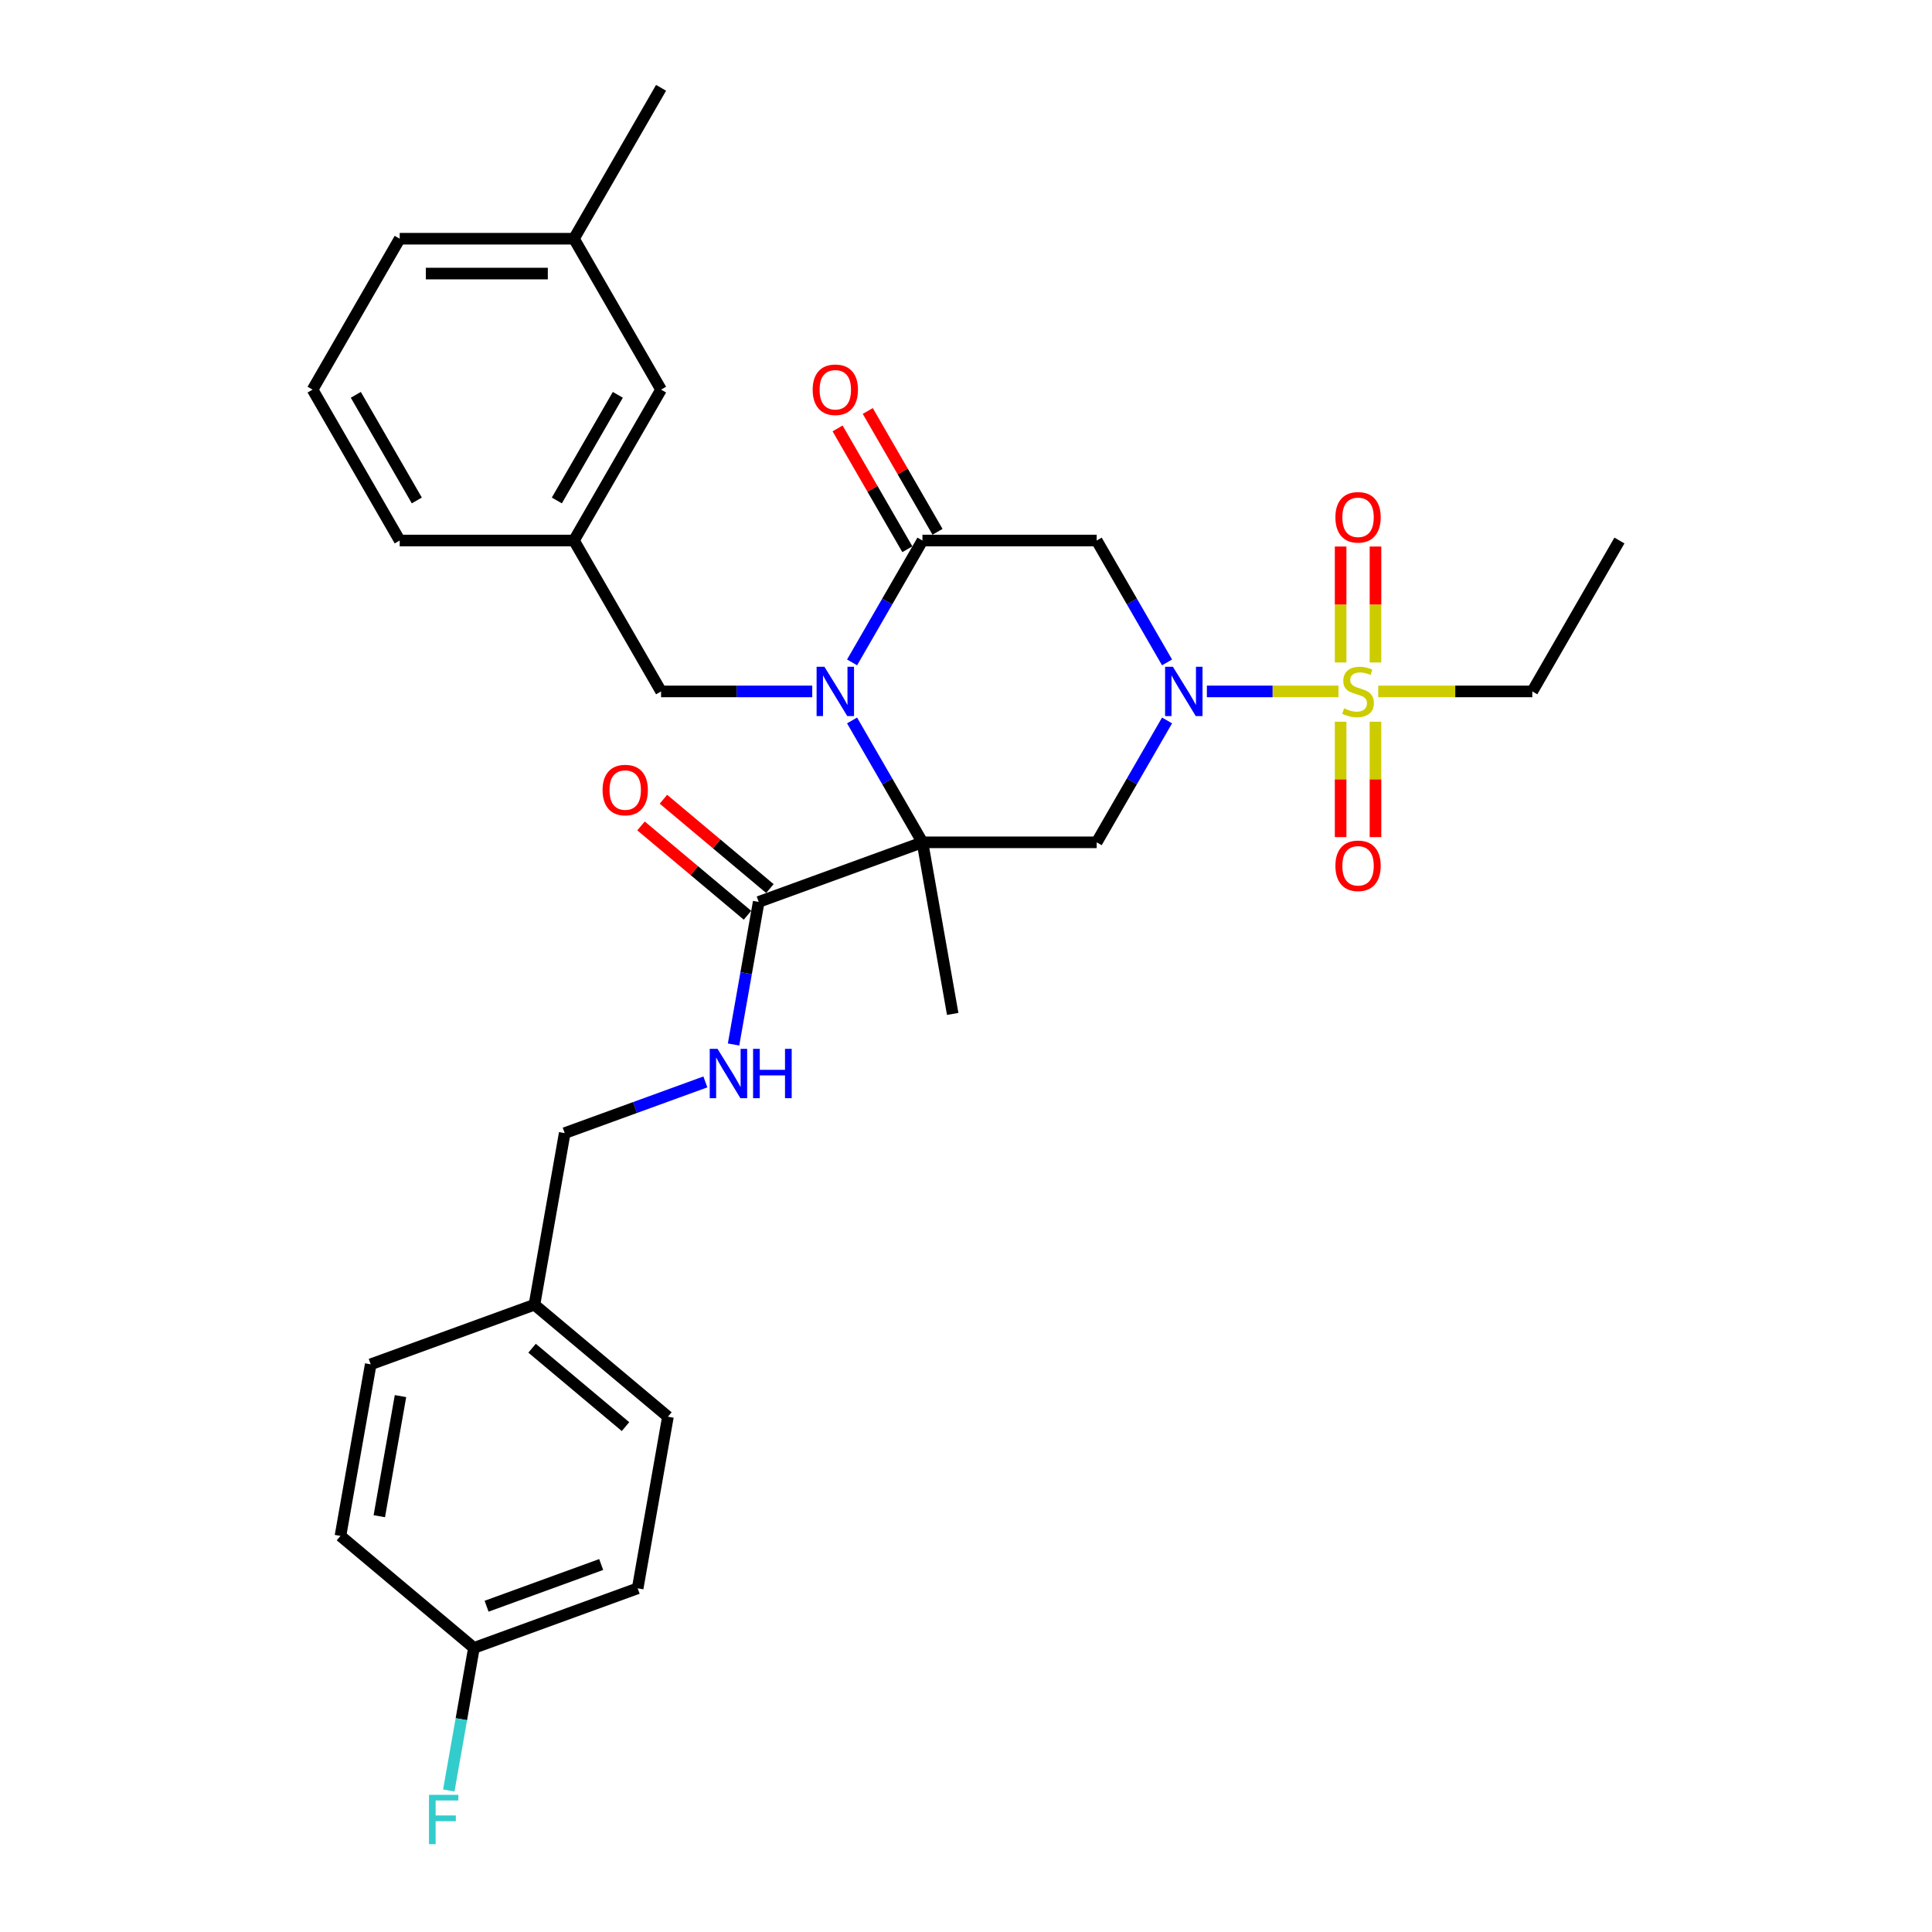 <?xml version='1.0' encoding='iso-8859-1'?>
<svg version='1.1' baseProfile='full'
              xmlns='http://www.w3.org/2000/svg'
                      xmlns:rdkit='http://www.rdkit.org/xml'
                      xmlns:xlink='http://www.w3.org/1999/xlink'
                  xml:space='preserve'
width='1000px' height='1000px' viewBox='0 0 1000 1000'>
<!-- END OF HEADER -->
<rect style='opacity:1.0;fill:#FFFFFF;stroke:none' width='1000' height='1000' x='0' y='0'> </rect>
<path class='bond-0' d='M 477.453,435.986 L 459.243,404.445' style='fill:none;fill-rule:evenodd;stroke:#000000;stroke-width:6px;stroke-linecap:butt;stroke-linejoin:miter;stroke-opacity:1' />
<path class='bond-0' d='M 459.243,404.445 L 441.033,372.905' style='fill:none;fill-rule:evenodd;stroke:#0000FF;stroke-width:6px;stroke-linecap:butt;stroke-linejoin:miter;stroke-opacity:1' />
<path class='bond-4' d='M 477.453,435.986 L 567.642,435.986' style='fill:none;fill-rule:evenodd;stroke:#000000;stroke-width:6px;stroke-linecap:butt;stroke-linejoin:miter;stroke-opacity:1' />
<path class='bond-6' d='M 477.453,435.986 L 392.702,466.832' style='fill:none;fill-rule:evenodd;stroke:#000000;stroke-width:6px;stroke-linecap:butt;stroke-linejoin:miter;stroke-opacity:1' />
<path class='bond-14' d='M 477.453,435.986 L 493.114,524.805' style='fill:none;fill-rule:evenodd;stroke:#000000;stroke-width:6px;stroke-linecap:butt;stroke-linejoin:miter;stroke-opacity:1' />
<path class='bond-3' d='M 441.033,342.854 L 459.243,311.314' style='fill:none;fill-rule:evenodd;stroke:#0000FF;stroke-width:6px;stroke-linecap:butt;stroke-linejoin:miter;stroke-opacity:1' />
<path class='bond-3' d='M 459.243,311.314 L 477.453,279.773' style='fill:none;fill-rule:evenodd;stroke:#000000;stroke-width:6px;stroke-linecap:butt;stroke-linejoin:miter;stroke-opacity:1' />
<path class='bond-7' d='M 420.417,357.88 L 381.293,357.88' style='fill:none;fill-rule:evenodd;stroke:#0000FF;stroke-width:6px;stroke-linecap:butt;stroke-linejoin:miter;stroke-opacity:1' />
<path class='bond-7' d='M 381.293,357.88 L 342.169,357.88' style='fill:none;fill-rule:evenodd;stroke:#000000;stroke-width:6px;stroke-linecap:butt;stroke-linejoin:miter;stroke-opacity:1' />
<path class='bond-1' d='M 604.062,372.905 L 585.852,404.445' style='fill:none;fill-rule:evenodd;stroke:#0000FF;stroke-width:6px;stroke-linecap:butt;stroke-linejoin:miter;stroke-opacity:1' />
<path class='bond-1' d='M 585.852,404.445 L 567.642,435.986' style='fill:none;fill-rule:evenodd;stroke:#000000;stroke-width:6px;stroke-linecap:butt;stroke-linejoin:miter;stroke-opacity:1' />
<path class='bond-2' d='M 624.678,357.88 L 658.729,357.88' style='fill:none;fill-rule:evenodd;stroke:#0000FF;stroke-width:6px;stroke-linecap:butt;stroke-linejoin:miter;stroke-opacity:1' />
<path class='bond-2' d='M 658.729,357.88 L 692.781,357.88' style='fill:none;fill-rule:evenodd;stroke:#CCCC00;stroke-width:6px;stroke-linecap:butt;stroke-linejoin:miter;stroke-opacity:1' />
<path class='bond-5' d='M 604.062,342.854 L 585.852,311.314' style='fill:none;fill-rule:evenodd;stroke:#0000FF;stroke-width:6px;stroke-linecap:butt;stroke-linejoin:miter;stroke-opacity:1' />
<path class='bond-5' d='M 585.852,311.314 L 567.642,279.773' style='fill:none;fill-rule:evenodd;stroke:#000000;stroke-width:6px;stroke-linecap:butt;stroke-linejoin:miter;stroke-opacity:1' />
<path class='bond-9' d='M 711.945,342.89 L 711.945,312.886' style='fill:none;fill-rule:evenodd;stroke:#CCCC00;stroke-width:6px;stroke-linecap:butt;stroke-linejoin:miter;stroke-opacity:1' />
<path class='bond-9' d='M 711.945,312.886 L 711.945,282.882' style='fill:none;fill-rule:evenodd;stroke:#FF0000;stroke-width:6px;stroke-linecap:butt;stroke-linejoin:miter;stroke-opacity:1' />
<path class='bond-9' d='M 693.907,342.89 L 693.907,312.886' style='fill:none;fill-rule:evenodd;stroke:#CCCC00;stroke-width:6px;stroke-linecap:butt;stroke-linejoin:miter;stroke-opacity:1' />
<path class='bond-9' d='M 693.907,312.886 L 693.907,282.882' style='fill:none;fill-rule:evenodd;stroke:#FF0000;stroke-width:6px;stroke-linecap:butt;stroke-linejoin:miter;stroke-opacity:1' />
<path class='bond-10' d='M 693.907,373.554 L 693.907,403.423' style='fill:none;fill-rule:evenodd;stroke:#CCCC00;stroke-width:6px;stroke-linecap:butt;stroke-linejoin:miter;stroke-opacity:1' />
<path class='bond-10' d='M 693.907,403.423 L 693.907,433.291' style='fill:none;fill-rule:evenodd;stroke:#FF0000;stroke-width:6px;stroke-linecap:butt;stroke-linejoin:miter;stroke-opacity:1' />
<path class='bond-10' d='M 711.945,373.554 L 711.945,403.423' style='fill:none;fill-rule:evenodd;stroke:#CCCC00;stroke-width:6px;stroke-linecap:butt;stroke-linejoin:miter;stroke-opacity:1' />
<path class='bond-10' d='M 711.945,403.423 L 711.945,433.291' style='fill:none;fill-rule:evenodd;stroke:#FF0000;stroke-width:6px;stroke-linecap:butt;stroke-linejoin:miter;stroke-opacity:1' />
<path class='bond-15' d='M 713.37,357.88 L 753.243,357.88' style='fill:none;fill-rule:evenodd;stroke:#CCCC00;stroke-width:6px;stroke-linecap:butt;stroke-linejoin:miter;stroke-opacity:1' />
<path class='bond-15' d='M 753.243,357.88 L 793.115,357.88' style='fill:none;fill-rule:evenodd;stroke:#000000;stroke-width:6px;stroke-linecap:butt;stroke-linejoin:miter;stroke-opacity:1' />
<path class='bond-11' d='M 485.263,275.264 L 467.21,243.994' style='fill:none;fill-rule:evenodd;stroke:#000000;stroke-width:6px;stroke-linecap:butt;stroke-linejoin:miter;stroke-opacity:1' />
<path class='bond-11' d='M 467.21,243.994 L 449.156,212.724' style='fill:none;fill-rule:evenodd;stroke:#FF0000;stroke-width:6px;stroke-linecap:butt;stroke-linejoin:miter;stroke-opacity:1' />
<path class='bond-11' d='M 469.642,284.283 L 451.588,253.013' style='fill:none;fill-rule:evenodd;stroke:#000000;stroke-width:6px;stroke-linecap:butt;stroke-linejoin:miter;stroke-opacity:1' />
<path class='bond-11' d='M 451.588,253.013 L 433.535,221.743' style='fill:none;fill-rule:evenodd;stroke:#FF0000;stroke-width:6px;stroke-linecap:butt;stroke-linejoin:miter;stroke-opacity:1' />
<path class='bond-31' d='M 477.453,279.773 L 567.642,279.773' style='fill:none;fill-rule:evenodd;stroke:#000000;stroke-width:6px;stroke-linecap:butt;stroke-linejoin:miter;stroke-opacity:1' />
<path class='bond-8' d='M 392.702,466.832 L 386.197,503.729' style='fill:none;fill-rule:evenodd;stroke:#000000;stroke-width:6px;stroke-linecap:butt;stroke-linejoin:miter;stroke-opacity:1' />
<path class='bond-8' d='M 386.197,503.729 L 379.691,540.626' style='fill:none;fill-rule:evenodd;stroke:#0000FF;stroke-width:6px;stroke-linecap:butt;stroke-linejoin:miter;stroke-opacity:1' />
<path class='bond-12' d='M 398.5,459.923 L 370.945,436.802' style='fill:none;fill-rule:evenodd;stroke:#000000;stroke-width:6px;stroke-linecap:butt;stroke-linejoin:miter;stroke-opacity:1' />
<path class='bond-12' d='M 370.945,436.802 L 343.39,413.681' style='fill:none;fill-rule:evenodd;stroke:#FF0000;stroke-width:6px;stroke-linecap:butt;stroke-linejoin:miter;stroke-opacity:1' />
<path class='bond-12' d='M 386.905,473.741 L 359.35,450.62' style='fill:none;fill-rule:evenodd;stroke:#000000;stroke-width:6px;stroke-linecap:butt;stroke-linejoin:miter;stroke-opacity:1' />
<path class='bond-12' d='M 359.35,450.62 L 331.795,427.499' style='fill:none;fill-rule:evenodd;stroke:#FF0000;stroke-width:6px;stroke-linecap:butt;stroke-linejoin:miter;stroke-opacity:1' />
<path class='bond-13' d='M 342.169,357.88 L 297.074,279.773' style='fill:none;fill-rule:evenodd;stroke:#000000;stroke-width:6px;stroke-linecap:butt;stroke-linejoin:miter;stroke-opacity:1' />
<path class='bond-16' d='M 365.1,559.998 L 328.696,573.248' style='fill:none;fill-rule:evenodd;stroke:#0000FF;stroke-width:6px;stroke-linecap:butt;stroke-linejoin:miter;stroke-opacity:1' />
<path class='bond-16' d='M 328.696,573.248 L 292.291,586.498' style='fill:none;fill-rule:evenodd;stroke:#000000;stroke-width:6px;stroke-linecap:butt;stroke-linejoin:miter;stroke-opacity:1' />
<path class='bond-17' d='M 297.074,279.773 L 342.169,201.667' style='fill:none;fill-rule:evenodd;stroke:#000000;stroke-width:6px;stroke-linecap:butt;stroke-linejoin:miter;stroke-opacity:1' />
<path class='bond-17' d='M 288.217,259.038 L 319.783,204.364' style='fill:none;fill-rule:evenodd;stroke:#000000;stroke-width:6px;stroke-linecap:butt;stroke-linejoin:miter;stroke-opacity:1' />
<path class='bond-27' d='M 297.074,279.773 L 206.885,279.773' style='fill:none;fill-rule:evenodd;stroke:#000000;stroke-width:6px;stroke-linecap:butt;stroke-linejoin:miter;stroke-opacity:1' />
<path class='bond-30' d='M 793.115,357.88 L 838.21,279.773' style='fill:none;fill-rule:evenodd;stroke:#000000;stroke-width:6px;stroke-linecap:butt;stroke-linejoin:miter;stroke-opacity:1' />
<path class='bond-19' d='M 292.291,586.498 L 276.63,675.317' style='fill:none;fill-rule:evenodd;stroke:#000000;stroke-width:6px;stroke-linecap:butt;stroke-linejoin:miter;stroke-opacity:1' />
<path class='bond-21' d='M 342.169,201.667 L 297.074,123.561' style='fill:none;fill-rule:evenodd;stroke:#000000;stroke-width:6px;stroke-linecap:butt;stroke-linejoin:miter;stroke-opacity:1' />
<path class='bond-18' d='M 245.307,852.955 L 330.058,822.109' style='fill:none;fill-rule:evenodd;stroke:#000000;stroke-width:6px;stroke-linecap:butt;stroke-linejoin:miter;stroke-opacity:1' />
<path class='bond-18' d='M 251.851,831.378 L 311.176,809.786' style='fill:none;fill-rule:evenodd;stroke:#000000;stroke-width:6px;stroke-linecap:butt;stroke-linejoin:miter;stroke-opacity:1' />
<path class='bond-20' d='M 245.307,852.955 L 238.801,889.852' style='fill:none;fill-rule:evenodd;stroke:#000000;stroke-width:6px;stroke-linecap:butt;stroke-linejoin:miter;stroke-opacity:1' />
<path class='bond-20' d='M 238.801,889.852 L 232.296,926.749' style='fill:none;fill-rule:evenodd;stroke:#33CCCC;stroke-width:6px;stroke-linecap:butt;stroke-linejoin:miter;stroke-opacity:1' />
<path class='bond-32' d='M 245.307,852.955 L 176.218,794.983' style='fill:none;fill-rule:evenodd;stroke:#000000;stroke-width:6px;stroke-linecap:butt;stroke-linejoin:miter;stroke-opacity:1' />
<path class='bond-24' d='M 276.63,675.317 L 191.88,706.164' style='fill:none;fill-rule:evenodd;stroke:#000000;stroke-width:6px;stroke-linecap:butt;stroke-linejoin:miter;stroke-opacity:1' />
<path class='bond-25' d='M 276.63,675.317 L 345.719,733.29' style='fill:none;fill-rule:evenodd;stroke:#000000;stroke-width:6px;stroke-linecap:butt;stroke-linejoin:miter;stroke-opacity:1' />
<path class='bond-25' d='M 275.399,697.831 L 323.761,738.412' style='fill:none;fill-rule:evenodd;stroke:#000000;stroke-width:6px;stroke-linecap:butt;stroke-linejoin:miter;stroke-opacity:1' />
<path class='bond-29' d='M 297.074,123.561 L 342.169,45.455' style='fill:none;fill-rule:evenodd;stroke:#000000;stroke-width:6px;stroke-linecap:butt;stroke-linejoin:miter;stroke-opacity:1' />
<path class='bond-33' d='M 297.074,123.561 L 206.885,123.561' style='fill:none;fill-rule:evenodd;stroke:#000000;stroke-width:6px;stroke-linecap:butt;stroke-linejoin:miter;stroke-opacity:1' />
<path class='bond-33' d='M 283.546,141.599 L 220.413,141.599' style='fill:none;fill-rule:evenodd;stroke:#000000;stroke-width:6px;stroke-linecap:butt;stroke-linejoin:miter;stroke-opacity:1' />
<path class='bond-22' d='M 176.218,794.983 L 191.88,706.164' style='fill:none;fill-rule:evenodd;stroke:#000000;stroke-width:6px;stroke-linecap:butt;stroke-linejoin:miter;stroke-opacity:1' />
<path class='bond-22' d='M 196.331,784.792 L 207.294,722.619' style='fill:none;fill-rule:evenodd;stroke:#000000;stroke-width:6px;stroke-linecap:butt;stroke-linejoin:miter;stroke-opacity:1' />
<path class='bond-23' d='M 330.058,822.109 L 345.719,733.29' style='fill:none;fill-rule:evenodd;stroke:#000000;stroke-width:6px;stroke-linecap:butt;stroke-linejoin:miter;stroke-opacity:1' />
<path class='bond-26' d='M 161.79,201.667 L 206.885,279.773' style='fill:none;fill-rule:evenodd;stroke:#000000;stroke-width:6px;stroke-linecap:butt;stroke-linejoin:miter;stroke-opacity:1' />
<path class='bond-26' d='M 184.175,204.364 L 215.742,259.038' style='fill:none;fill-rule:evenodd;stroke:#000000;stroke-width:6px;stroke-linecap:butt;stroke-linejoin:miter;stroke-opacity:1' />
<path class='bond-28' d='M 161.79,201.667 L 206.885,123.561' style='fill:none;fill-rule:evenodd;stroke:#000000;stroke-width:6px;stroke-linecap:butt;stroke-linejoin:miter;stroke-opacity:1' />
<path  class='atom-1' d='M 426.712 345.109
L 435.082 358.637
Q 435.911 359.972, 437.246 362.389
Q 438.581 364.806, 438.653 364.95
L 438.653 345.109
L 442.044 345.109
L 442.044 370.65
L 438.545 370.65
L 429.562 355.859
Q 428.516 354.128, 427.398 352.143
Q 426.315 350.159, 425.991 349.546
L 425.991 370.65
L 422.672 370.65
L 422.672 345.109
L 426.712 345.109
' fill='#0000FF'/>
<path  class='atom-2' d='M 607.091 345.109
L 615.46 358.637
Q 616.29 359.972, 617.625 362.389
Q 618.96 364.806, 619.032 364.95
L 619.032 345.109
L 622.423 345.109
L 622.423 370.65
L 618.924 370.65
L 609.941 355.859
Q 608.895 354.128, 607.776 352.143
Q 606.694 350.159, 606.369 349.546
L 606.369 370.65
L 603.05 370.65
L 603.05 345.109
L 607.091 345.109
' fill='#0000FF'/>
<path  class='atom-3' d='M 695.711 366.646
Q 695.999 366.754, 697.19 367.259
Q 698.38 367.764, 699.679 368.089
Q 701.014 368.378, 702.313 368.378
Q 704.73 368.378, 706.137 367.223
Q 707.544 366.033, 707.544 363.976
Q 707.544 362.569, 706.822 361.704
Q 706.137 360.838, 705.054 360.369
Q 703.972 359.9, 702.168 359.359
Q 699.896 358.673, 698.525 358.024
Q 697.19 357.374, 696.216 356.004
Q 695.278 354.633, 695.278 352.324
Q 695.278 349.113, 697.442 347.129
Q 699.643 345.145, 703.972 345.145
Q 706.93 345.145, 710.285 346.552
L 709.456 349.33
Q 706.389 348.067, 704.08 348.067
Q 701.591 348.067, 700.22 349.113
Q 698.849 350.123, 698.886 351.891
Q 698.886 353.262, 699.571 354.092
Q 700.292 354.921, 701.303 355.39
Q 702.349 355.859, 704.08 356.4
Q 706.389 357.122, 707.76 357.843
Q 709.131 358.565, 710.105 360.044
Q 711.115 361.487, 711.115 363.976
Q 711.115 367.512, 708.734 369.424
Q 706.389 371.3, 702.457 371.3
Q 700.184 371.3, 698.453 370.795
Q 696.757 370.326, 694.737 369.496
L 695.711 366.646
' fill='#CCCC00'/>
<path  class='atom-9' d='M 371.395 542.881
L 379.765 556.409
Q 380.595 557.744, 381.929 560.161
Q 383.264 562.578, 383.336 562.722
L 383.336 542.881
L 386.728 542.881
L 386.728 568.422
L 383.228 568.422
L 374.245 553.631
Q 373.199 551.9, 372.081 549.915
Q 370.999 547.931, 370.674 547.318
L 370.674 568.422
L 367.355 568.422
L 367.355 542.881
L 371.395 542.881
' fill='#0000FF'/>
<path  class='atom-9' d='M 389.794 542.881
L 393.257 542.881
L 393.257 553.739
L 406.317 553.739
L 406.317 542.881
L 409.78 542.881
L 409.78 568.422
L 406.317 568.422
L 406.317 556.626
L 393.257 556.626
L 393.257 568.422
L 389.794 568.422
L 389.794 542.881
' fill='#0000FF'/>
<path  class='atom-10' d='M 691.201 267.762
Q 691.201 261.629, 694.232 258.202
Q 697.262 254.775, 702.926 254.775
Q 708.59 254.775, 711.62 258.202
Q 714.651 261.629, 714.651 267.762
Q 714.651 273.967, 711.584 277.503
Q 708.518 281.002, 702.926 281.002
Q 697.298 281.002, 694.232 277.503
Q 691.201 274.003, 691.201 267.762
M 702.926 278.116
Q 706.822 278.116, 708.915 275.519
Q 711.043 272.885, 711.043 267.762
Q 711.043 262.748, 708.915 260.223
Q 706.822 257.661, 702.926 257.661
Q 699.03 257.661, 696.901 260.186
Q 694.809 262.712, 694.809 267.762
Q 694.809 272.921, 696.901 275.519
Q 699.03 278.116, 702.926 278.116
' fill='#FF0000'/>
<path  class='atom-11' d='M 691.201 448.141
Q 691.201 442.008, 694.232 438.581
Q 697.262 435.154, 702.926 435.154
Q 708.59 435.154, 711.62 438.581
Q 714.651 442.008, 714.651 448.141
Q 714.651 454.346, 711.584 457.881
Q 708.518 461.381, 702.926 461.381
Q 697.298 461.381, 694.232 457.881
Q 691.201 454.382, 691.201 448.141
M 702.926 458.495
Q 706.822 458.495, 708.915 455.897
Q 711.043 453.264, 711.043 448.141
Q 711.043 443.126, 708.915 440.601
Q 706.822 438.04, 702.926 438.04
Q 699.03 438.04, 696.901 440.565
Q 694.809 443.09, 694.809 448.141
Q 694.809 453.3, 696.901 455.897
Q 699.03 458.495, 702.926 458.495
' fill='#FF0000'/>
<path  class='atom-12' d='M 420.633 201.739
Q 420.633 195.606, 423.664 192.179
Q 426.694 188.752, 432.358 188.752
Q 438.022 188.752, 441.052 192.179
Q 444.083 195.606, 444.083 201.739
Q 444.083 207.944, 441.016 211.48
Q 437.95 214.979, 432.358 214.979
Q 426.73 214.979, 423.664 211.48
Q 420.633 207.98, 420.633 201.739
M 432.358 212.093
Q 436.254 212.093, 438.347 209.495
Q 440.475 206.862, 440.475 201.739
Q 440.475 196.725, 438.347 194.199
Q 436.254 191.638, 432.358 191.638
Q 428.462 191.638, 426.333 194.163
Q 424.241 196.689, 424.241 201.739
Q 424.241 206.898, 426.333 209.495
Q 428.462 212.093, 432.358 212.093
' fill='#FF0000'/>
<path  class='atom-13' d='M 311.889 408.932
Q 311.889 402.799, 314.919 399.372
Q 317.95 395.945, 323.613 395.945
Q 329.277 395.945, 332.308 399.372
Q 335.338 402.799, 335.338 408.932
Q 335.338 415.137, 332.272 418.672
Q 329.205 422.172, 323.613 422.172
Q 317.986 422.172, 314.919 418.672
Q 311.889 415.173, 311.889 408.932
M 323.613 419.286
Q 327.51 419.286, 329.602 416.688
Q 331.73 414.055, 331.73 408.932
Q 331.73 403.917, 329.602 401.392
Q 327.51 398.831, 323.613 398.831
Q 319.717 398.831, 317.589 401.356
Q 315.496 403.881, 315.496 408.932
Q 315.496 414.091, 317.589 416.688
Q 319.717 419.286, 323.613 419.286
' fill='#FF0000'/>
<path  class='atom-21' d='M 222.052 929.004
L 237.24 929.004
L 237.24 931.926
L 225.479 931.926
L 225.479 939.682
L 235.941 939.682
L 235.941 942.64
L 225.479 942.64
L 225.479 954.545
L 222.052 954.545
L 222.052 929.004
' fill='#33CCCC'/>
</svg>
